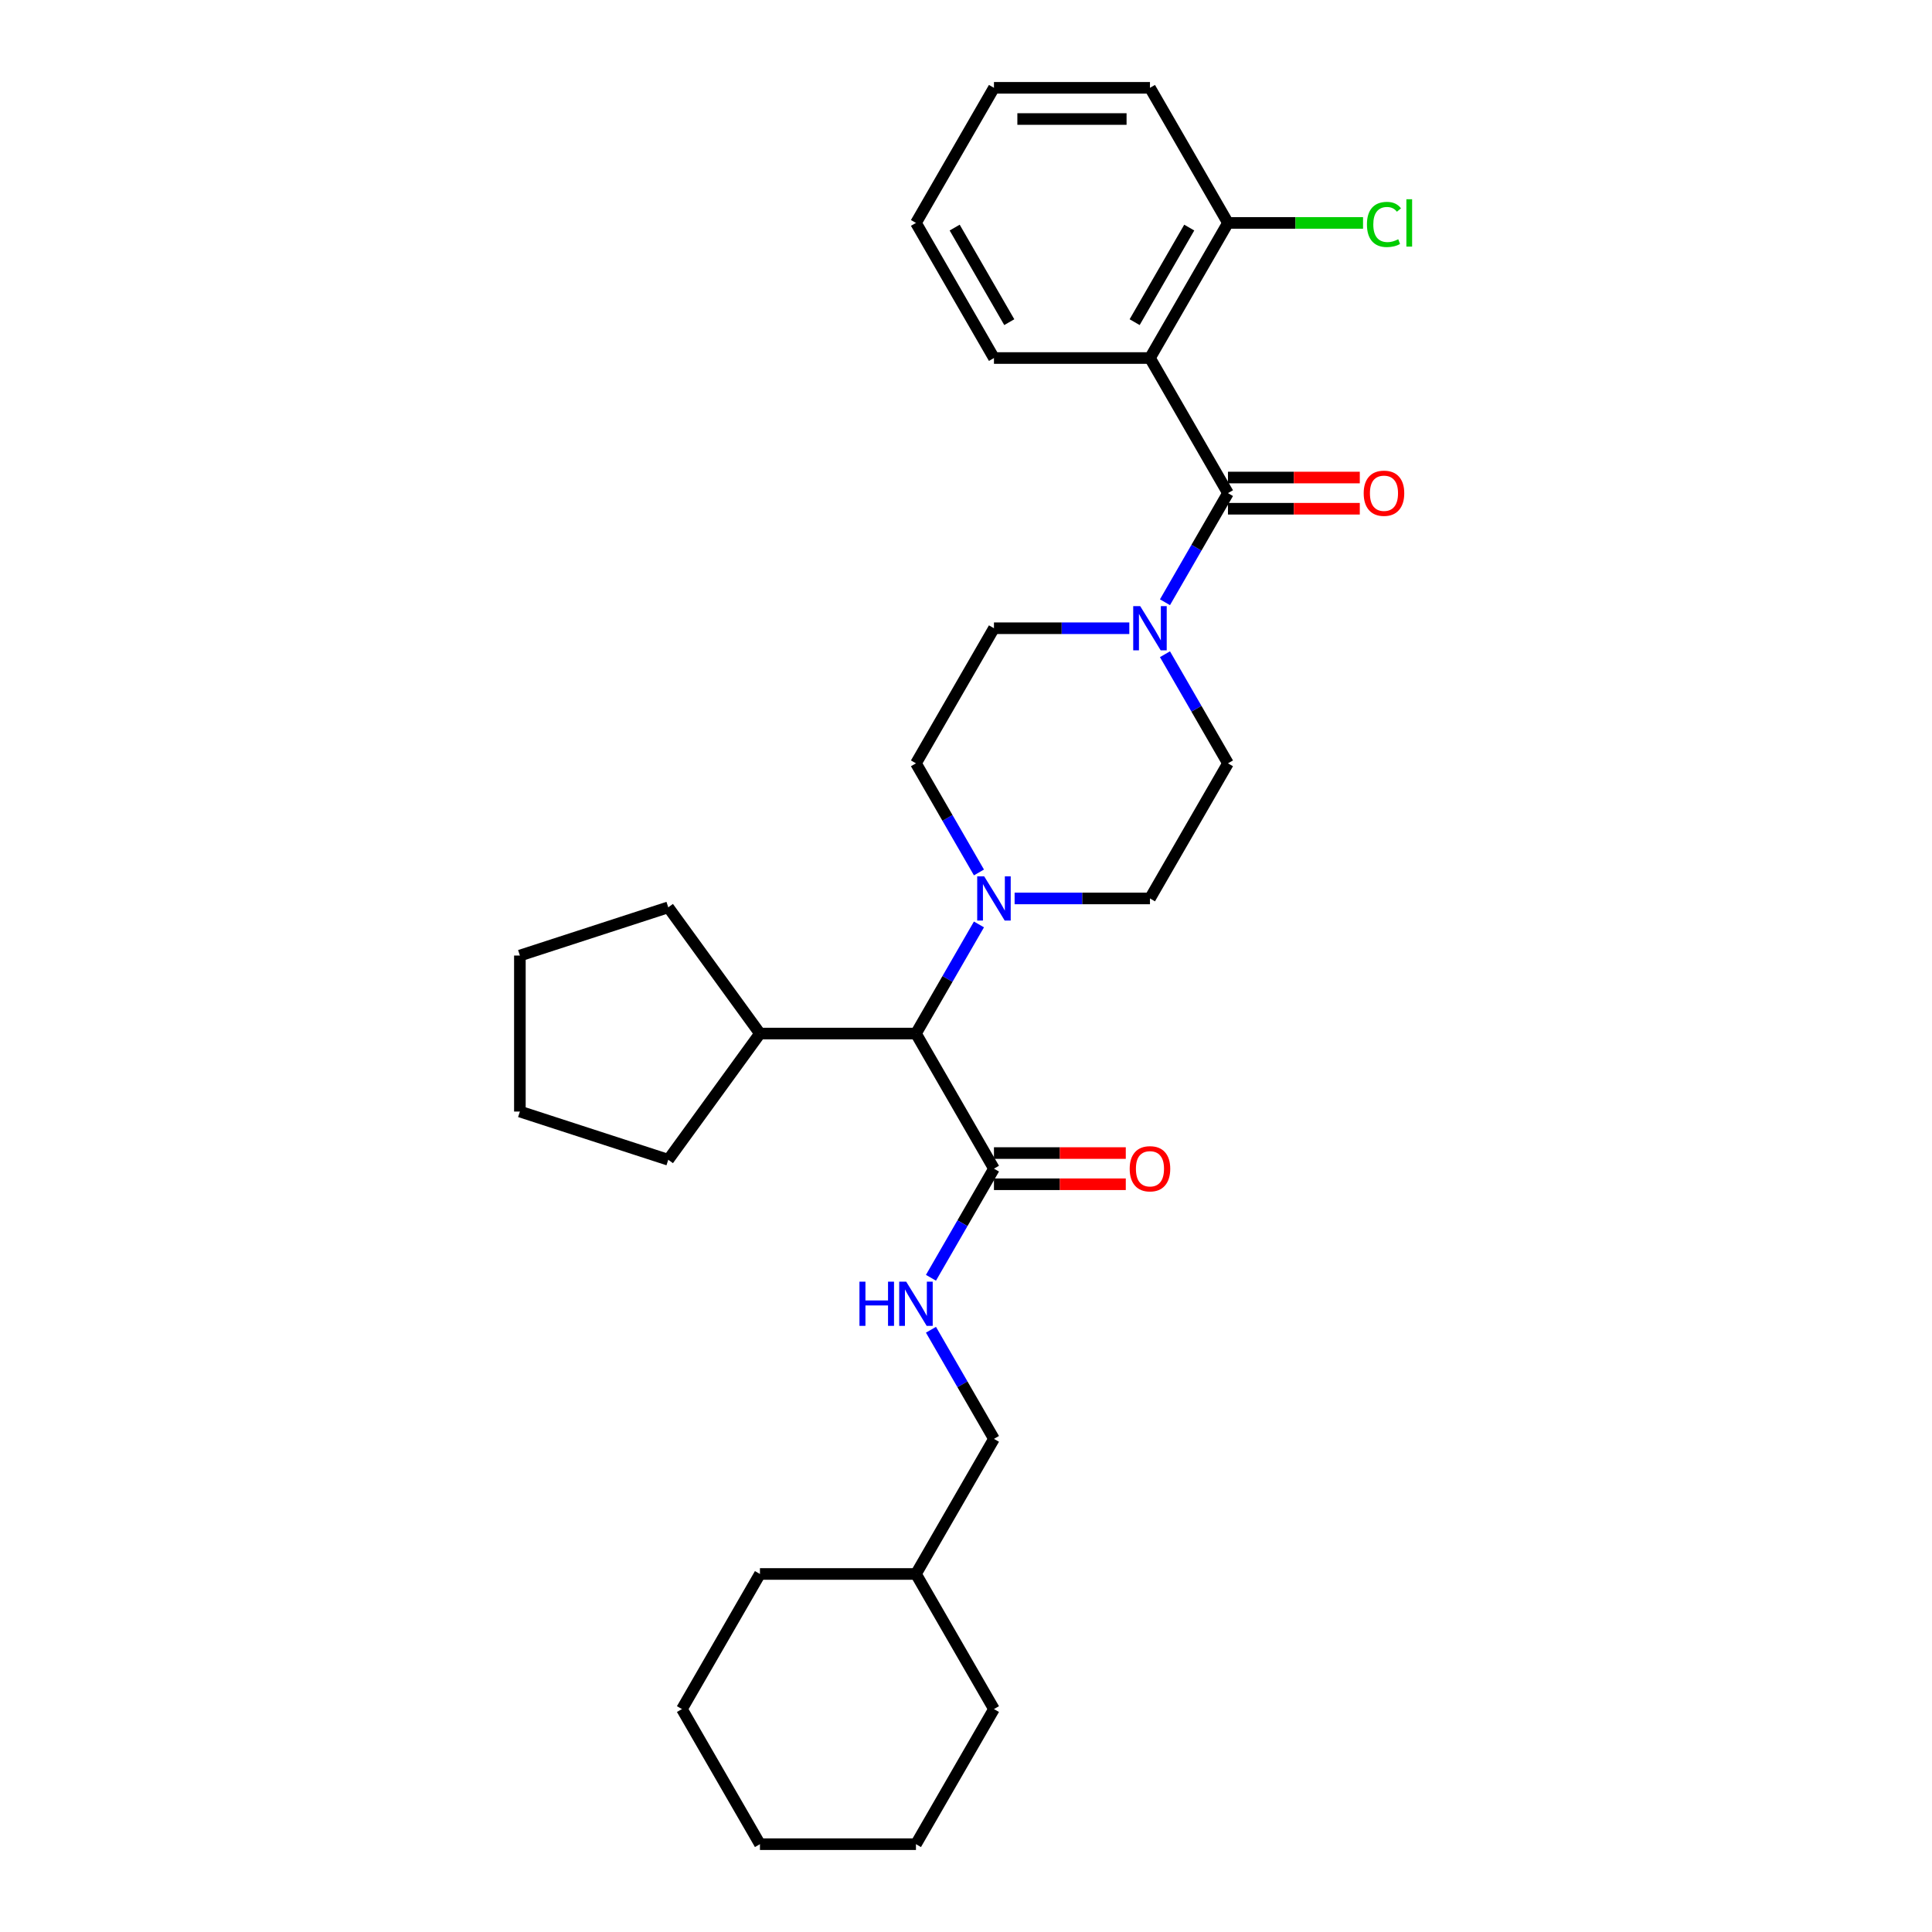 <?xml version='1.0' encoding='iso-8859-1'?>
<svg version='1.1' baseProfile='full'
              xmlns='http://www.w3.org/2000/svg'
                      xmlns:rdkit='http://www.rdkit.org/xml'
                      xmlns:xlink='http://www.w3.org/1999/xlink'
                  xml:space='preserve'
width='1000px' height='1000px' viewBox='0 0 1000 1000'>
<!-- END OF HEADER -->
<rect style='opacity:1.0;fill:#FFFFFF;stroke:none' width='1000' height='1000' x='0' y='0'> </rect>
<path class='bond-0' d='M 595.22,185.315 L 635.594,115.385' style='fill:none;fill-rule:evenodd;stroke:#000000;stroke-width:6px;stroke-linecap:butt;stroke-linejoin:miter;stroke-opacity:1' />
<path class='bond-0' d='M 587.29,166.75 L 615.552,117.799' style='fill:none;fill-rule:evenodd;stroke:#000000;stroke-width:6px;stroke-linecap:butt;stroke-linejoin:miter;stroke-opacity:1' />
<path class='bond-1' d='M 595.22,185.315 L 514.472,185.315' style='fill:none;fill-rule:evenodd;stroke:#000000;stroke-width:6px;stroke-linecap:butt;stroke-linejoin:miter;stroke-opacity:1' />
<path class='bond-2' d='M 595.22,185.315 L 635.594,255.245' style='fill:none;fill-rule:evenodd;stroke:#000000;stroke-width:6px;stroke-linecap:butt;stroke-linejoin:miter;stroke-opacity:1' />
<path class='bond-3' d='M 602.987,338.627 L 619.291,366.866' style='fill:none;fill-rule:evenodd;stroke:#0000FF;stroke-width:6px;stroke-linecap:butt;stroke-linejoin:miter;stroke-opacity:1' />
<path class='bond-3' d='M 619.291,366.866 L 635.594,395.105' style='fill:none;fill-rule:evenodd;stroke:#000000;stroke-width:6px;stroke-linecap:butt;stroke-linejoin:miter;stroke-opacity:1' />
<path class='bond-4' d='M 602.987,311.722 L 619.291,283.483' style='fill:none;fill-rule:evenodd;stroke:#0000FF;stroke-width:6px;stroke-linecap:butt;stroke-linejoin:miter;stroke-opacity:1' />
<path class='bond-4' d='M 619.291,283.483 L 635.594,255.245' style='fill:none;fill-rule:evenodd;stroke:#000000;stroke-width:6px;stroke-linecap:butt;stroke-linejoin:miter;stroke-opacity:1' />
<path class='bond-5' d='M 584.529,325.175 L 549.5,325.175' style='fill:none;fill-rule:evenodd;stroke:#0000FF;stroke-width:6px;stroke-linecap:butt;stroke-linejoin:miter;stroke-opacity:1' />
<path class='bond-5' d='M 549.5,325.175 L 514.472,325.175' style='fill:none;fill-rule:evenodd;stroke:#000000;stroke-width:6px;stroke-linecap:butt;stroke-linejoin:miter;stroke-opacity:1' />
<path class='bond-6' d='M 635.594,263.32 L 669.71,263.32' style='fill:none;fill-rule:evenodd;stroke:#000000;stroke-width:6px;stroke-linecap:butt;stroke-linejoin:miter;stroke-opacity:1' />
<path class='bond-6' d='M 669.71,263.32 L 703.827,263.32' style='fill:none;fill-rule:evenodd;stroke:#FF0000;stroke-width:6px;stroke-linecap:butt;stroke-linejoin:miter;stroke-opacity:1' />
<path class='bond-6' d='M 635.594,247.17 L 669.71,247.17' style='fill:none;fill-rule:evenodd;stroke:#000000;stroke-width:6px;stroke-linecap:butt;stroke-linejoin:miter;stroke-opacity:1' />
<path class='bond-6' d='M 669.71,247.17 L 703.827,247.17' style='fill:none;fill-rule:evenodd;stroke:#FF0000;stroke-width:6px;stroke-linecap:butt;stroke-linejoin:miter;stroke-opacity:1' />
<path class='bond-7' d='M 635.594,115.385 L 670.55,115.385' style='fill:none;fill-rule:evenodd;stroke:#000000;stroke-width:6px;stroke-linecap:butt;stroke-linejoin:miter;stroke-opacity:1' />
<path class='bond-7' d='M 670.55,115.385 L 705.506,115.385' style='fill:none;fill-rule:evenodd;stroke:#00CC00;stroke-width:6px;stroke-linecap:butt;stroke-linejoin:miter;stroke-opacity:1' />
<path class='bond-8' d='M 635.594,115.385 L 595.22,45.455' style='fill:none;fill-rule:evenodd;stroke:#000000;stroke-width:6px;stroke-linecap:butt;stroke-linejoin:miter;stroke-opacity:1' />
<path class='bond-9' d='M 474.098,954.545 L 393.349,954.545' style='fill:none;fill-rule:evenodd;stroke:#000000;stroke-width:6px;stroke-linecap:butt;stroke-linejoin:miter;stroke-opacity:1' />
<path class='bond-10' d='M 474.098,954.545 L 514.472,884.615' style='fill:none;fill-rule:evenodd;stroke:#000000;stroke-width:6px;stroke-linecap:butt;stroke-linejoin:miter;stroke-opacity:1' />
<path class='bond-11' d='M 514.472,604.895 L 498.168,633.134' style='fill:none;fill-rule:evenodd;stroke:#000000;stroke-width:6px;stroke-linecap:butt;stroke-linejoin:miter;stroke-opacity:1' />
<path class='bond-11' d='M 498.168,633.134 L 481.865,661.373' style='fill:none;fill-rule:evenodd;stroke:#0000FF;stroke-width:6px;stroke-linecap:butt;stroke-linejoin:miter;stroke-opacity:1' />
<path class='bond-12' d='M 514.472,612.97 L 548.588,612.97' style='fill:none;fill-rule:evenodd;stroke:#000000;stroke-width:6px;stroke-linecap:butt;stroke-linejoin:miter;stroke-opacity:1' />
<path class='bond-12' d='M 548.588,612.97 L 582.704,612.97' style='fill:none;fill-rule:evenodd;stroke:#FF0000;stroke-width:6px;stroke-linecap:butt;stroke-linejoin:miter;stroke-opacity:1' />
<path class='bond-12' d='M 514.472,596.82 L 548.588,596.82' style='fill:none;fill-rule:evenodd;stroke:#000000;stroke-width:6px;stroke-linecap:butt;stroke-linejoin:miter;stroke-opacity:1' />
<path class='bond-12' d='M 548.588,596.82 L 582.704,596.82' style='fill:none;fill-rule:evenodd;stroke:#FF0000;stroke-width:6px;stroke-linecap:butt;stroke-linejoin:miter;stroke-opacity:1' />
<path class='bond-13' d='M 514.472,604.895 L 474.098,534.965' style='fill:none;fill-rule:evenodd;stroke:#000000;stroke-width:6px;stroke-linecap:butt;stroke-linejoin:miter;stroke-opacity:1' />
<path class='bond-14' d='M 481.865,688.278 L 498.168,716.517' style='fill:none;fill-rule:evenodd;stroke:#0000FF;stroke-width:6px;stroke-linecap:butt;stroke-linejoin:miter;stroke-opacity:1' />
<path class='bond-14' d='M 498.168,716.517 L 514.472,744.755' style='fill:none;fill-rule:evenodd;stroke:#000000;stroke-width:6px;stroke-linecap:butt;stroke-linejoin:miter;stroke-opacity:1' />
<path class='bond-15' d='M 393.349,954.545 L 352.975,884.615' style='fill:none;fill-rule:evenodd;stroke:#000000;stroke-width:6px;stroke-linecap:butt;stroke-linejoin:miter;stroke-opacity:1' />
<path class='bond-16' d='M 506.705,451.582 L 490.401,423.344' style='fill:none;fill-rule:evenodd;stroke:#0000FF;stroke-width:6px;stroke-linecap:butt;stroke-linejoin:miter;stroke-opacity:1' />
<path class='bond-16' d='M 490.401,423.344 L 474.098,395.105' style='fill:none;fill-rule:evenodd;stroke:#000000;stroke-width:6px;stroke-linecap:butt;stroke-linejoin:miter;stroke-opacity:1' />
<path class='bond-17' d='M 506.705,478.488 L 490.401,506.726' style='fill:none;fill-rule:evenodd;stroke:#0000FF;stroke-width:6px;stroke-linecap:butt;stroke-linejoin:miter;stroke-opacity:1' />
<path class='bond-17' d='M 490.401,506.726 L 474.098,534.965' style='fill:none;fill-rule:evenodd;stroke:#000000;stroke-width:6px;stroke-linecap:butt;stroke-linejoin:miter;stroke-opacity:1' />
<path class='bond-18' d='M 525.163,465.035 L 560.191,465.035' style='fill:none;fill-rule:evenodd;stroke:#0000FF;stroke-width:6px;stroke-linecap:butt;stroke-linejoin:miter;stroke-opacity:1' />
<path class='bond-18' d='M 560.191,465.035 L 595.22,465.035' style='fill:none;fill-rule:evenodd;stroke:#000000;stroke-width:6px;stroke-linecap:butt;stroke-linejoin:miter;stroke-opacity:1' />
<path class='bond-19' d='M 514.472,325.175 L 474.098,395.105' style='fill:none;fill-rule:evenodd;stroke:#000000;stroke-width:6px;stroke-linecap:butt;stroke-linejoin:miter;stroke-opacity:1' />
<path class='bond-20' d='M 474.098,534.965 L 393.349,534.965' style='fill:none;fill-rule:evenodd;stroke:#000000;stroke-width:6px;stroke-linecap:butt;stroke-linejoin:miter;stroke-opacity:1' />
<path class='bond-21' d='M 393.349,534.965 L 345.887,600.292' style='fill:none;fill-rule:evenodd;stroke:#000000;stroke-width:6px;stroke-linecap:butt;stroke-linejoin:miter;stroke-opacity:1' />
<path class='bond-22' d='M 393.349,534.965 L 345.887,469.638' style='fill:none;fill-rule:evenodd;stroke:#000000;stroke-width:6px;stroke-linecap:butt;stroke-linejoin:miter;stroke-opacity:1' />
<path class='bond-23' d='M 345.887,600.292 L 269.091,575.339' style='fill:none;fill-rule:evenodd;stroke:#000000;stroke-width:6px;stroke-linecap:butt;stroke-linejoin:miter;stroke-opacity:1' />
<path class='bond-24' d='M 269.091,575.339 L 269.091,494.591' style='fill:none;fill-rule:evenodd;stroke:#000000;stroke-width:6px;stroke-linecap:butt;stroke-linejoin:miter;stroke-opacity:1' />
<path class='bond-25' d='M 269.091,494.591 L 345.887,469.638' style='fill:none;fill-rule:evenodd;stroke:#000000;stroke-width:6px;stroke-linecap:butt;stroke-linejoin:miter;stroke-opacity:1' />
<path class='bond-26' d='M 595.22,465.035 L 635.594,395.105' style='fill:none;fill-rule:evenodd;stroke:#000000;stroke-width:6px;stroke-linecap:butt;stroke-linejoin:miter;stroke-opacity:1' />
<path class='bond-27' d='M 352.975,884.615 L 393.349,814.685' style='fill:none;fill-rule:evenodd;stroke:#000000;stroke-width:6px;stroke-linecap:butt;stroke-linejoin:miter;stroke-opacity:1' />
<path class='bond-28' d='M 393.349,814.685 L 474.098,814.685' style='fill:none;fill-rule:evenodd;stroke:#000000;stroke-width:6px;stroke-linecap:butt;stroke-linejoin:miter;stroke-opacity:1' />
<path class='bond-29' d='M 474.098,814.685 L 514.472,884.615' style='fill:none;fill-rule:evenodd;stroke:#000000;stroke-width:6px;stroke-linecap:butt;stroke-linejoin:miter;stroke-opacity:1' />
<path class='bond-30' d='M 474.098,814.685 L 514.472,744.755' style='fill:none;fill-rule:evenodd;stroke:#000000;stroke-width:6px;stroke-linecap:butt;stroke-linejoin:miter;stroke-opacity:1' />
<path class='bond-31' d='M 514.472,185.315 L 474.098,115.385' style='fill:none;fill-rule:evenodd;stroke:#000000;stroke-width:6px;stroke-linecap:butt;stroke-linejoin:miter;stroke-opacity:1' />
<path class='bond-31' d='M 522.402,166.75 L 494.14,117.799' style='fill:none;fill-rule:evenodd;stroke:#000000;stroke-width:6px;stroke-linecap:butt;stroke-linejoin:miter;stroke-opacity:1' />
<path class='bond-32' d='M 595.22,45.455 L 514.472,45.455' style='fill:none;fill-rule:evenodd;stroke:#000000;stroke-width:6px;stroke-linecap:butt;stroke-linejoin:miter;stroke-opacity:1' />
<path class='bond-32' d='M 583.108,61.604 L 526.584,61.604' style='fill:none;fill-rule:evenodd;stroke:#000000;stroke-width:6px;stroke-linecap:butt;stroke-linejoin:miter;stroke-opacity:1' />
<path class='bond-33' d='M 474.098,115.385 L 514.472,45.455' style='fill:none;fill-rule:evenodd;stroke:#000000;stroke-width:6px;stroke-linecap:butt;stroke-linejoin:miter;stroke-opacity:1' />
<path  class='atom-1' d='M 590.165 313.741
L 597.659 325.853
Q 598.402 327.048, 599.597 329.212
Q 600.792 331.376, 600.856 331.505
L 600.856 313.741
L 603.892 313.741
L 603.892 336.609
L 600.759 336.609
L 592.717 323.366
Q 591.78 321.816, 590.779 320.039
Q 589.81 318.263, 589.519 317.714
L 589.519 336.609
L 586.548 336.609
L 586.548 313.741
L 590.165 313.741
' fill='#0000FF'/>
<path  class='atom-3' d='M 705.845 255.309
Q 705.845 249.818, 708.558 246.75
Q 711.272 243.682, 716.343 243.682
Q 721.413 243.682, 724.127 246.75
Q 726.84 249.818, 726.84 255.309
Q 726.84 260.865, 724.094 264.03
Q 721.349 267.163, 716.343 267.163
Q 711.304 267.163, 708.558 264.03
Q 705.845 260.897, 705.845 255.309
M 716.343 264.579
Q 719.831 264.579, 721.704 262.254
Q 723.61 259.896, 723.61 255.309
Q 723.61 250.82, 721.704 248.559
Q 719.831 246.266, 716.343 246.266
Q 712.854 246.266, 710.949 248.526
Q 709.075 250.787, 709.075 255.309
Q 709.075 259.928, 710.949 262.254
Q 712.854 264.579, 716.343 264.579
' fill='#FF0000'/>
<path  class='atom-5' d='M 707.525 116.176
Q 707.525 110.491, 710.173 107.52
Q 712.854 104.516, 717.925 104.516
Q 722.641 104.516, 725.16 107.843
L 723.028 109.587
Q 721.187 107.164, 717.925 107.164
Q 714.469 107.164, 712.628 109.49
Q 710.819 111.783, 710.819 116.176
Q 710.819 120.698, 712.693 123.023
Q 714.598 125.349, 718.28 125.349
Q 720.8 125.349, 723.739 123.831
L 724.643 126.253
Q 723.448 127.029, 721.64 127.481
Q 719.831 127.933, 717.828 127.933
Q 712.854 127.933, 710.173 124.897
Q 707.525 121.861, 707.525 116.176
' fill='#00CC00'/>
<path  class='atom-5' d='M 727.938 103.127
L 730.909 103.127
L 730.909 127.642
L 727.938 127.642
L 727.938 103.127
' fill='#00CC00'/>
<path  class='atom-8' d='M 444.851 663.391
L 447.951 663.391
L 447.951 673.113
L 459.644 673.113
L 459.644 663.391
L 462.744 663.391
L 462.744 686.259
L 459.644 686.259
L 459.644 675.697
L 447.951 675.697
L 447.951 686.259
L 444.851 686.259
L 444.851 663.391
' fill='#0000FF'/>
<path  class='atom-8' d='M 469.043 663.391
L 476.536 675.503
Q 477.279 676.699, 478.474 678.863
Q 479.669 681.027, 479.734 681.156
L 479.734 663.391
L 482.77 663.391
L 482.77 686.259
L 479.637 686.259
L 471.594 673.016
Q 470.658 671.466, 469.656 669.69
Q 468.687 667.913, 468.397 667.364
L 468.397 686.259
L 465.425 686.259
L 465.425 663.391
L 469.043 663.391
' fill='#0000FF'/>
<path  class='atom-9' d='M 584.723 604.96
Q 584.723 599.469, 587.436 596.4
Q 590.149 593.332, 595.22 593.332
Q 600.291 593.332, 603.004 596.4
Q 605.717 599.469, 605.717 604.96
Q 605.717 610.515, 602.972 613.681
Q 600.226 616.814, 595.22 616.814
Q 590.181 616.814, 587.436 613.681
Q 584.723 610.547, 584.723 604.96
M 595.22 614.23
Q 598.708 614.23, 600.582 611.904
Q 602.487 609.546, 602.487 604.96
Q 602.487 600.47, 600.582 598.209
Q 598.708 595.916, 595.22 595.916
Q 591.732 595.916, 589.826 598.177
Q 587.953 600.438, 587.953 604.96
Q 587.953 609.579, 589.826 611.904
Q 591.732 614.23, 595.22 614.23
' fill='#FF0000'/>
<path  class='atom-11' d='M 509.417 453.601
L 516.91 465.713
Q 517.653 466.908, 518.848 469.072
Q 520.043 471.236, 520.108 471.366
L 520.108 453.601
L 523.144 453.601
L 523.144 476.469
L 520.011 476.469
L 511.969 463.226
Q 511.032 461.676, 510.031 459.899
Q 509.062 458.123, 508.771 457.574
L 508.771 476.469
L 505.799 476.469
L 505.799 453.601
L 509.417 453.601
' fill='#0000FF'/>
</svg>
